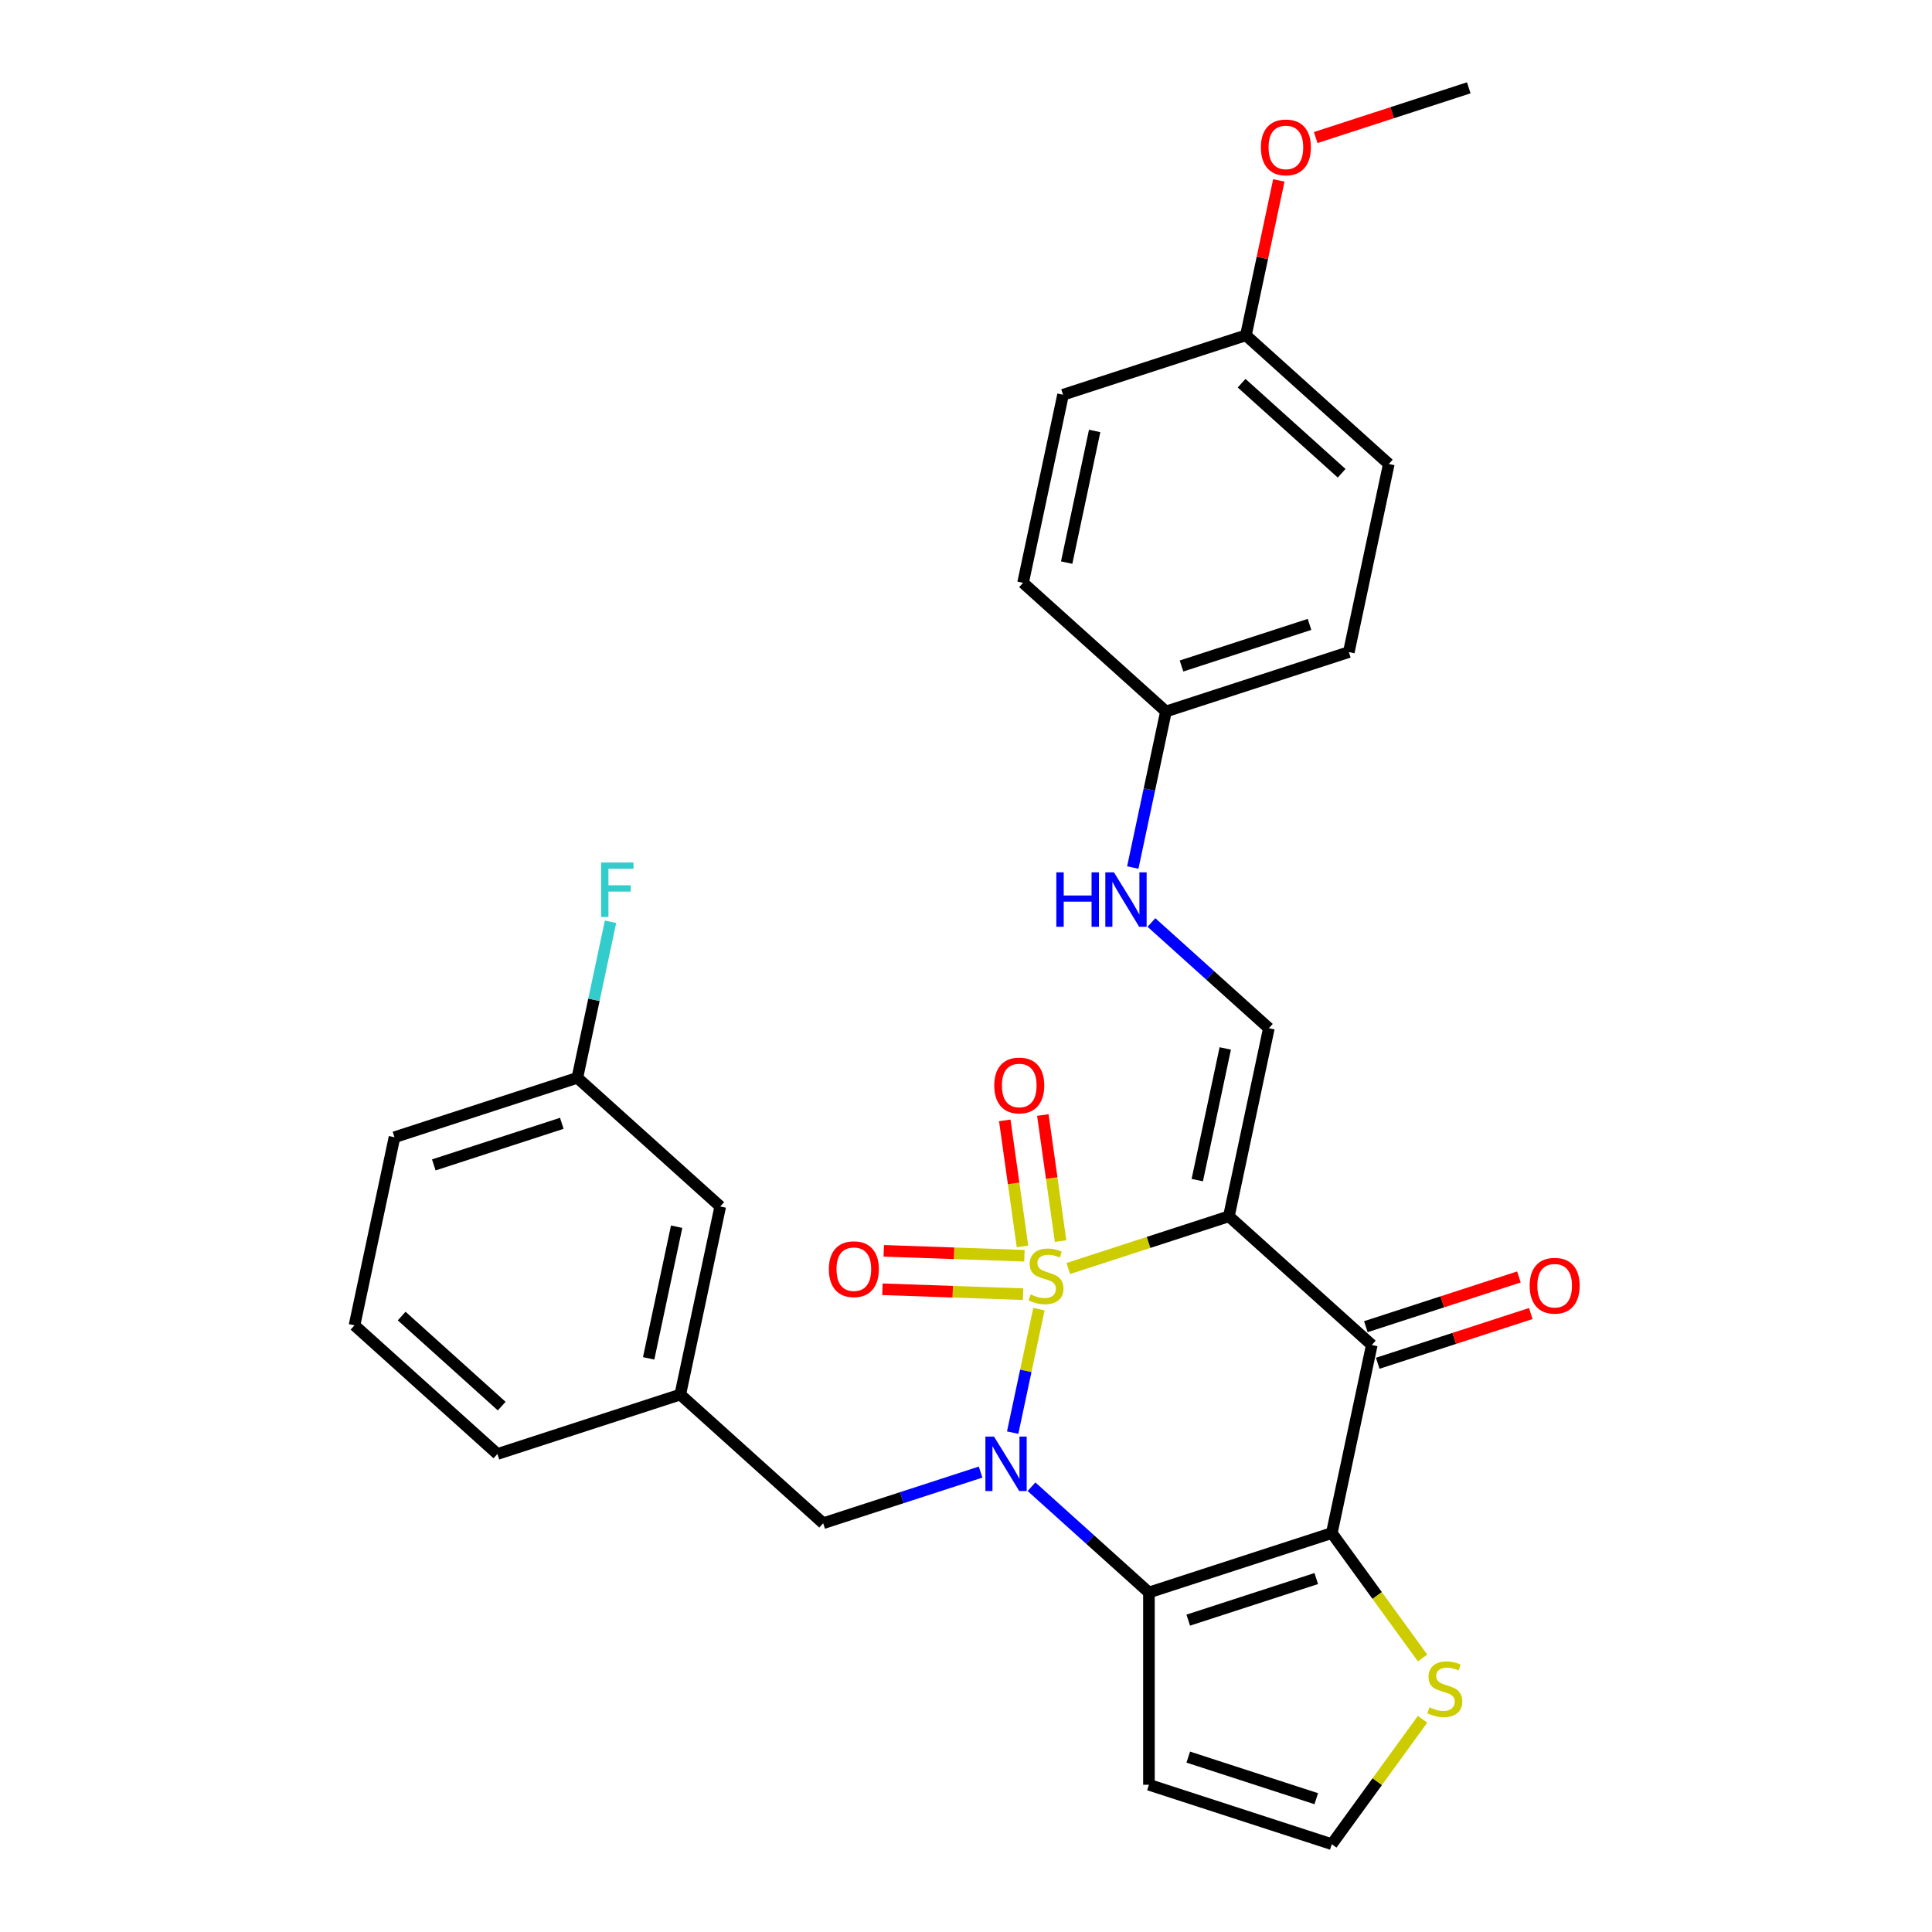 <?xml version='1.0' encoding='iso-8859-1'?>
<svg version='1.1' baseProfile='full'
              xmlns='http://www.w3.org/2000/svg'
                      xmlns:rdkit='http://www.rdkit.org/xml'
                      xmlns:xlink='http://www.w3.org/1999/xlink'
                  xml:space='preserve'
width='1000px' height='1000px' viewBox='0 0 1000 1000'>
<!-- END OF HEADER -->
<rect style='opacity:1.0;fill:#FFFFFF;stroke:none' width='1000' height='1000' x='0' y='0'> </rect>
<path class='bond-0' d='M 552.943,656.572 L 594.508,643.067' style='fill:none;fill-rule:evenodd;stroke:#CCCC00;stroke-width:6px;stroke-linecap:butt;stroke-linejoin:miter;stroke-opacity:1' />
<path class='bond-0' d='M 594.508,643.067 L 636.073,629.562' style='fill:none;fill-rule:evenodd;stroke:#000000;stroke-width:6px;stroke-linecap:butt;stroke-linejoin:miter;stroke-opacity:1' />
<path class='bond-1' d='M 537.742,677.615 L 530.949,709.572' style='fill:none;fill-rule:evenodd;stroke:#CCCC00;stroke-width:6px;stroke-linecap:butt;stroke-linejoin:miter;stroke-opacity:1' />
<path class='bond-1' d='M 530.949,709.572 L 524.156,741.529' style='fill:none;fill-rule:evenodd;stroke:#0000FF;stroke-width:6px;stroke-linecap:butt;stroke-linejoin:miter;stroke-opacity:1' />
<path class='bond-7' d='M 530.241,649.968 L 493.84,648.697' style='fill:none;fill-rule:evenodd;stroke:#CCCC00;stroke-width:6px;stroke-linecap:butt;stroke-linejoin:miter;stroke-opacity:1' />
<path class='bond-7' d='M 493.84,648.697 L 457.439,647.426' style='fill:none;fill-rule:evenodd;stroke:#FF0000;stroke-width:6px;stroke-linecap:butt;stroke-linejoin:miter;stroke-opacity:1' />
<path class='bond-7' d='M 529.546,669.861 L 493.145,668.59' style='fill:none;fill-rule:evenodd;stroke:#CCCC00;stroke-width:6px;stroke-linecap:butt;stroke-linejoin:miter;stroke-opacity:1' />
<path class='bond-7' d='M 493.145,668.59 L 456.744,667.319' style='fill:none;fill-rule:evenodd;stroke:#FF0000;stroke-width:6px;stroke-linecap:butt;stroke-linejoin:miter;stroke-opacity:1' />
<path class='bond-8' d='M 548.949,642.391 L 544.364,609.763' style='fill:none;fill-rule:evenodd;stroke:#CCCC00;stroke-width:6px;stroke-linecap:butt;stroke-linejoin:miter;stroke-opacity:1' />
<path class='bond-8' d='M 544.364,609.763 L 539.778,577.135' style='fill:none;fill-rule:evenodd;stroke:#FF0000;stroke-width:6px;stroke-linecap:butt;stroke-linejoin:miter;stroke-opacity:1' />
<path class='bond-8' d='M 529.238,645.161 L 524.652,612.533' style='fill:none;fill-rule:evenodd;stroke:#CCCC00;stroke-width:6px;stroke-linecap:butt;stroke-linejoin:miter;stroke-opacity:1' />
<path class='bond-8' d='M 524.652,612.533 L 520.067,579.905' style='fill:none;fill-rule:evenodd;stroke:#FF0000;stroke-width:6px;stroke-linecap:butt;stroke-linejoin:miter;stroke-opacity:1' />
<path class='bond-4' d='M 636.073,629.562 L 710.036,696.158' style='fill:none;fill-rule:evenodd;stroke:#000000;stroke-width:6px;stroke-linecap:butt;stroke-linejoin:miter;stroke-opacity:1' />
<path class='bond-5' d='M 636.073,629.562 L 656.766,532.211' style='fill:none;fill-rule:evenodd;stroke:#000000;stroke-width:6px;stroke-linecap:butt;stroke-linejoin:miter;stroke-opacity:1' />
<path class='bond-5' d='M 619.707,610.821 L 634.192,542.675' style='fill:none;fill-rule:evenodd;stroke:#000000;stroke-width:6px;stroke-linecap:butt;stroke-linejoin:miter;stroke-opacity:1' />
<path class='bond-2' d='M 533.903,769.533 L 564.296,796.899' style='fill:none;fill-rule:evenodd;stroke:#0000FF;stroke-width:6px;stroke-linecap:butt;stroke-linejoin:miter;stroke-opacity:1' />
<path class='bond-2' d='M 564.296,796.899 L 594.688,824.264' style='fill:none;fill-rule:evenodd;stroke:#000000;stroke-width:6px;stroke-linecap:butt;stroke-linejoin:miter;stroke-opacity:1' />
<path class='bond-10' d='M 507.548,761.95 L 466.81,775.187' style='fill:none;fill-rule:evenodd;stroke:#0000FF;stroke-width:6px;stroke-linecap:butt;stroke-linejoin:miter;stroke-opacity:1' />
<path class='bond-10' d='M 466.81,775.187 L 426.071,788.423' style='fill:none;fill-rule:evenodd;stroke:#000000;stroke-width:6px;stroke-linecap:butt;stroke-linejoin:miter;stroke-opacity:1' />
<path class='bond-3' d='M 594.688,824.264 L 689.343,793.509' style='fill:none;fill-rule:evenodd;stroke:#000000;stroke-width:6px;stroke-linecap:butt;stroke-linejoin:miter;stroke-opacity:1' />
<path class='bond-3' d='M 615.037,838.582 L 681.296,817.053' style='fill:none;fill-rule:evenodd;stroke:#000000;stroke-width:6px;stroke-linecap:butt;stroke-linejoin:miter;stroke-opacity:1' />
<path class='bond-9' d='M 594.688,824.264 L 594.688,923.79' style='fill:none;fill-rule:evenodd;stroke:#000000;stroke-width:6px;stroke-linecap:butt;stroke-linejoin:miter;stroke-opacity:1' />
<path class='bond-6' d='M 689.343,793.509 L 712.83,825.837' style='fill:none;fill-rule:evenodd;stroke:#000000;stroke-width:6px;stroke-linecap:butt;stroke-linejoin:miter;stroke-opacity:1' />
<path class='bond-6' d='M 712.83,825.837 L 736.318,858.164' style='fill:none;fill-rule:evenodd;stroke:#CCCC00;stroke-width:6px;stroke-linecap:butt;stroke-linejoin:miter;stroke-opacity:1' />
<path class='bond-29' d='M 689.343,793.509 L 710.036,696.158' style='fill:none;fill-rule:evenodd;stroke:#000000;stroke-width:6px;stroke-linecap:butt;stroke-linejoin:miter;stroke-opacity:1' />
<path class='bond-12' d='M 713.111,705.623 L 752.725,692.752' style='fill:none;fill-rule:evenodd;stroke:#000000;stroke-width:6px;stroke-linecap:butt;stroke-linejoin:miter;stroke-opacity:1' />
<path class='bond-12' d='M 752.725,692.752 L 792.34,679.88' style='fill:none;fill-rule:evenodd;stroke:#FF0000;stroke-width:6px;stroke-linecap:butt;stroke-linejoin:miter;stroke-opacity:1' />
<path class='bond-12' d='M 706.96,686.692 L 746.574,673.821' style='fill:none;fill-rule:evenodd;stroke:#000000;stroke-width:6px;stroke-linecap:butt;stroke-linejoin:miter;stroke-opacity:1' />
<path class='bond-12' d='M 746.574,673.821 L 786.188,660.949' style='fill:none;fill-rule:evenodd;stroke:#FF0000;stroke-width:6px;stroke-linecap:butt;stroke-linejoin:miter;stroke-opacity:1' />
<path class='bond-13' d='M 656.766,532.211 L 626.373,504.845' style='fill:none;fill-rule:evenodd;stroke:#000000;stroke-width:6px;stroke-linecap:butt;stroke-linejoin:miter;stroke-opacity:1' />
<path class='bond-13' d='M 626.373,504.845 L 595.981,477.479' style='fill:none;fill-rule:evenodd;stroke:#0000FF;stroke-width:6px;stroke-linecap:butt;stroke-linejoin:miter;stroke-opacity:1' />
<path class='bond-30' d='M 736.318,889.89 L 712.83,922.218' style='fill:none;fill-rule:evenodd;stroke:#CCCC00;stroke-width:6px;stroke-linecap:butt;stroke-linejoin:miter;stroke-opacity:1' />
<path class='bond-30' d='M 712.83,922.218 L 689.343,954.545' style='fill:none;fill-rule:evenodd;stroke:#000000;stroke-width:6px;stroke-linecap:butt;stroke-linejoin:miter;stroke-opacity:1' />
<path class='bond-11' d='M 594.688,923.79 L 689.343,954.545' style='fill:none;fill-rule:evenodd;stroke:#000000;stroke-width:6px;stroke-linecap:butt;stroke-linejoin:miter;stroke-opacity:1' />
<path class='bond-11' d='M 615.037,909.473 L 681.296,931.001' style='fill:none;fill-rule:evenodd;stroke:#000000;stroke-width:6px;stroke-linecap:butt;stroke-linejoin:miter;stroke-opacity:1' />
<path class='bond-14' d='M 426.071,788.423 L 352.109,721.827' style='fill:none;fill-rule:evenodd;stroke:#000000;stroke-width:6px;stroke-linecap:butt;stroke-linejoin:miter;stroke-opacity:1' />
<path class='bond-15' d='M 586.328,449.034 L 594.912,408.648' style='fill:none;fill-rule:evenodd;stroke:#0000FF;stroke-width:6px;stroke-linecap:butt;stroke-linejoin:miter;stroke-opacity:1' />
<path class='bond-15' d='M 594.912,408.648 L 603.496,368.263' style='fill:none;fill-rule:evenodd;stroke:#000000;stroke-width:6px;stroke-linecap:butt;stroke-linejoin:miter;stroke-opacity:1' />
<path class='bond-16' d='M 352.109,721.827 L 372.801,624.476' style='fill:none;fill-rule:evenodd;stroke:#000000;stroke-width:6px;stroke-linecap:butt;stroke-linejoin:miter;stroke-opacity:1' />
<path class='bond-16' d='M 335.742,703.086 L 350.227,634.94' style='fill:none;fill-rule:evenodd;stroke:#000000;stroke-width:6px;stroke-linecap:butt;stroke-linejoin:miter;stroke-opacity:1' />
<path class='bond-26' d='M 352.109,721.827 L 257.454,752.583' style='fill:none;fill-rule:evenodd;stroke:#000000;stroke-width:6px;stroke-linecap:butt;stroke-linejoin:miter;stroke-opacity:1' />
<path class='bond-20' d='M 603.496,368.263 L 529.534,301.667' style='fill:none;fill-rule:evenodd;stroke:#000000;stroke-width:6px;stroke-linecap:butt;stroke-linejoin:miter;stroke-opacity:1' />
<path class='bond-21' d='M 603.496,368.263 L 698.151,337.508' style='fill:none;fill-rule:evenodd;stroke:#000000;stroke-width:6px;stroke-linecap:butt;stroke-linejoin:miter;stroke-opacity:1' />
<path class='bond-21' d='M 611.543,344.719 L 677.802,323.19' style='fill:none;fill-rule:evenodd;stroke:#000000;stroke-width:6px;stroke-linecap:butt;stroke-linejoin:miter;stroke-opacity:1' />
<path class='bond-17' d='M 372.801,624.476 L 298.839,557.88' style='fill:none;fill-rule:evenodd;stroke:#000000;stroke-width:6px;stroke-linecap:butt;stroke-linejoin:miter;stroke-opacity:1' />
<path class='bond-19' d='M 298.839,557.88 L 307.423,517.495' style='fill:none;fill-rule:evenodd;stroke:#000000;stroke-width:6px;stroke-linecap:butt;stroke-linejoin:miter;stroke-opacity:1' />
<path class='bond-19' d='M 307.423,517.495 L 316.007,477.11' style='fill:none;fill-rule:evenodd;stroke:#33CCCC;stroke-width:6px;stroke-linecap:butt;stroke-linejoin:miter;stroke-opacity:1' />
<path class='bond-31' d='M 298.839,557.88 L 204.184,588.636' style='fill:none;fill-rule:evenodd;stroke:#000000;stroke-width:6px;stroke-linecap:butt;stroke-linejoin:miter;stroke-opacity:1' />
<path class='bond-31' d='M 290.792,581.425 L 224.533,602.953' style='fill:none;fill-rule:evenodd;stroke:#000000;stroke-width:6px;stroke-linecap:butt;stroke-linejoin:miter;stroke-opacity:1' />
<path class='bond-18' d='M 644.882,173.561 L 718.844,240.157' style='fill:none;fill-rule:evenodd;stroke:#000000;stroke-width:6px;stroke-linecap:butt;stroke-linejoin:miter;stroke-opacity:1' />
<path class='bond-18' d='M 642.657,198.343 L 694.43,244.96' style='fill:none;fill-rule:evenodd;stroke:#000000;stroke-width:6px;stroke-linecap:butt;stroke-linejoin:miter;stroke-opacity:1' />
<path class='bond-24' d='M 644.882,173.561 L 653.402,133.474' style='fill:none;fill-rule:evenodd;stroke:#000000;stroke-width:6px;stroke-linecap:butt;stroke-linejoin:miter;stroke-opacity:1' />
<path class='bond-24' d='M 653.402,133.474 L 661.923,93.388' style='fill:none;fill-rule:evenodd;stroke:#FF0000;stroke-width:6px;stroke-linecap:butt;stroke-linejoin:miter;stroke-opacity:1' />
<path class='bond-32' d='M 644.882,173.561 L 550.227,204.316' style='fill:none;fill-rule:evenodd;stroke:#000000;stroke-width:6px;stroke-linecap:butt;stroke-linejoin:miter;stroke-opacity:1' />
<path class='bond-23' d='M 529.534,301.667 L 550.227,204.316' style='fill:none;fill-rule:evenodd;stroke:#000000;stroke-width:6px;stroke-linecap:butt;stroke-linejoin:miter;stroke-opacity:1' />
<path class='bond-23' d='M 552.108,291.203 L 566.593,223.057' style='fill:none;fill-rule:evenodd;stroke:#000000;stroke-width:6px;stroke-linecap:butt;stroke-linejoin:miter;stroke-opacity:1' />
<path class='bond-22' d='M 698.151,337.508 L 718.844,240.157' style='fill:none;fill-rule:evenodd;stroke:#000000;stroke-width:6px;stroke-linecap:butt;stroke-linejoin:miter;stroke-opacity:1' />
<path class='bond-28' d='M 681.001,71.197 L 720.615,58.326' style='fill:none;fill-rule:evenodd;stroke:#FF0000;stroke-width:6px;stroke-linecap:butt;stroke-linejoin:miter;stroke-opacity:1' />
<path class='bond-28' d='M 720.615,58.326 L 760.229,45.455' style='fill:none;fill-rule:evenodd;stroke:#000000;stroke-width:6px;stroke-linecap:butt;stroke-linejoin:miter;stroke-opacity:1' />
<path class='bond-25' d='M 183.491,685.987 L 257.454,752.583' style='fill:none;fill-rule:evenodd;stroke:#000000;stroke-width:6px;stroke-linecap:butt;stroke-linejoin:miter;stroke-opacity:1' />
<path class='bond-25' d='M 207.905,681.184 L 259.678,727.801' style='fill:none;fill-rule:evenodd;stroke:#000000;stroke-width:6px;stroke-linecap:butt;stroke-linejoin:miter;stroke-opacity:1' />
<path class='bond-27' d='M 183.491,685.987 L 204.184,588.636' style='fill:none;fill-rule:evenodd;stroke:#000000;stroke-width:6px;stroke-linecap:butt;stroke-linejoin:miter;stroke-opacity:1' />
<path  class='atom-0' d='M 533.456 669.991
Q 533.775 670.11, 535.089 670.668
Q 536.402 671.225, 537.835 671.583
Q 539.308 671.902, 540.742 671.902
Q 543.409 671.902, 544.962 670.628
Q 546.514 669.314, 546.514 667.045
Q 546.514 665.492, 545.718 664.537
Q 544.962 663.581, 543.767 663.064
Q 542.573 662.546, 540.582 661.949
Q 538.074 661.193, 536.562 660.476
Q 535.089 659.76, 534.014 658.247
Q 532.979 656.734, 532.979 654.186
Q 532.979 650.643, 535.367 648.453
Q 537.796 646.264, 542.573 646.264
Q 545.837 646.264, 549.54 647.817
L 548.624 650.882
Q 545.24 649.489, 542.692 649.489
Q 539.945 649.489, 538.433 650.643
Q 536.92 651.758, 536.96 653.708
Q 536.96 655.221, 537.716 656.137
Q 538.512 657.053, 539.627 657.57
Q 540.781 658.088, 542.692 658.685
Q 545.24 659.481, 546.753 660.277
Q 548.266 661.073, 549.341 662.706
Q 550.455 664.298, 550.455 667.045
Q 550.455 670.946, 547.828 673.056
Q 545.24 675.126, 540.901 675.126
Q 538.393 675.126, 536.482 674.569
Q 534.611 674.052, 532.381 673.136
L 533.456 669.991
' fill='#CCCC00'/>
<path  class='atom-2' d='M 514.495 743.575
L 523.731 758.504
Q 524.647 759.977, 526.12 762.644
Q 527.593 765.312, 527.673 765.471
L 527.673 743.575
L 531.415 743.575
L 531.415 771.761
L 527.553 771.761
L 517.64 755.439
Q 516.486 753.528, 515.252 751.338
Q 514.057 749.149, 513.699 748.472
L 513.699 771.761
L 510.037 771.761
L 510.037 743.575
L 514.495 743.575
' fill='#0000FF'/>
<path  class='atom-7' d='M 739.881 883.701
Q 740.199 883.821, 741.513 884.378
Q 742.827 884.935, 744.26 885.294
Q 745.733 885.612, 747.166 885.612
Q 749.833 885.612, 751.386 884.338
Q 752.939 883.024, 752.939 880.755
Q 752.939 879.203, 752.142 878.247
Q 751.386 877.292, 750.192 876.774
Q 748.997 876.257, 747.007 875.659
Q 744.499 874.903, 742.986 874.186
Q 741.513 873.47, 740.438 871.957
Q 739.403 870.444, 739.403 867.896
Q 739.403 864.353, 741.792 862.164
Q 744.22 859.974, 748.997 859.974
Q 752.262 859.974, 755.964 861.527
L 755.049 864.592
Q 751.665 863.199, 749.117 863.199
Q 746.37 863.199, 744.857 864.353
Q 743.344 865.468, 743.384 867.419
Q 743.384 868.931, 744.141 869.847
Q 744.937 870.763, 746.051 871.28
Q 747.206 871.798, 749.117 872.395
Q 751.665 873.191, 753.178 873.987
Q 754.69 874.784, 755.765 876.416
Q 756.88 878.008, 756.88 880.755
Q 756.88 884.657, 754.252 886.767
Q 751.665 888.837, 747.325 888.837
Q 744.817 888.837, 742.906 888.279
Q 741.035 887.762, 738.806 886.846
L 739.881 883.701
' fill='#CCCC00'/>
<path  class='atom-8' d='M 429.015 656.923
Q 429.015 650.155, 432.359 646.373
Q 435.703 642.591, 441.953 642.591
Q 448.203 642.591, 451.547 646.373
Q 454.891 650.155, 454.891 656.923
Q 454.891 663.771, 451.507 667.672
Q 448.124 671.534, 441.953 671.534
Q 435.742 671.534, 432.359 667.672
Q 429.015 663.81, 429.015 656.923
M 441.953 668.349
Q 446.252 668.349, 448.561 665.482
Q 450.91 662.576, 450.91 656.923
Q 450.91 651.39, 448.561 648.603
Q 446.252 645.776, 441.953 645.776
Q 437.653 645.776, 435.305 648.563
Q 432.996 651.35, 432.996 656.923
Q 432.996 662.616, 435.305 665.482
Q 437.653 668.349, 441.953 668.349
' fill='#FF0000'/>
<path  class='atom-9' d='M 514.629 561.839
Q 514.629 555.071, 517.973 551.289
Q 521.317 547.507, 527.567 547.507
Q 533.817 547.507, 537.161 551.289
Q 540.505 555.071, 540.505 561.839
Q 540.505 568.686, 537.122 572.588
Q 533.738 576.45, 527.567 576.45
Q 521.357 576.45, 517.973 572.588
Q 514.629 568.726, 514.629 561.839
M 527.567 573.265
Q 531.867 573.265, 534.176 570.398
Q 536.524 567.492, 536.524 561.839
Q 536.524 556.305, 534.176 553.519
Q 531.867 550.692, 527.567 550.692
Q 523.267 550.692, 520.919 553.479
Q 518.61 556.266, 518.61 561.839
Q 518.61 567.532, 520.919 570.398
Q 523.267 573.265, 527.567 573.265
' fill='#FF0000'/>
<path  class='atom-13' d='M 791.752 665.482
Q 791.752 658.714, 795.096 654.932
Q 798.44 651.15, 804.691 651.15
Q 810.941 651.15, 814.285 654.932
Q 817.629 658.714, 817.629 665.482
Q 817.629 672.329, 814.245 676.231
Q 810.861 680.092, 804.691 680.092
Q 798.48 680.092, 795.096 676.231
Q 791.752 672.369, 791.752 665.482
M 804.691 676.908
Q 808.99 676.908, 811.299 674.041
Q 813.648 671.135, 813.648 665.482
Q 813.648 659.948, 811.299 657.162
Q 808.99 654.335, 804.691 654.335
Q 800.391 654.335, 798.042 657.122
Q 795.733 659.909, 795.733 665.482
Q 795.733 671.175, 798.042 674.041
Q 800.391 676.908, 804.691 676.908
' fill='#FF0000'/>
<path  class='atom-14' d='M 546.755 451.522
L 550.577 451.522
L 550.577 463.505
L 564.988 463.505
L 564.988 451.522
L 568.81 451.522
L 568.81 479.707
L 564.988 479.707
L 564.988 466.689
L 550.577 466.689
L 550.577 479.707
L 546.755 479.707
L 546.755 451.522
' fill='#0000FF'/>
<path  class='atom-14' d='M 576.573 451.522
L 585.809 466.451
Q 586.725 467.924, 588.198 470.591
Q 589.671 473.258, 589.751 473.417
L 589.751 451.522
L 593.493 451.522
L 593.493 479.707
L 589.631 479.707
L 579.718 463.385
Q 578.564 461.474, 577.33 459.285
Q 576.135 457.095, 575.777 456.418
L 575.777 479.707
L 572.115 479.707
L 572.115 451.522
L 576.573 451.522
' fill='#0000FF'/>
<path  class='atom-20' d='M 311.151 446.436
L 327.912 446.436
L 327.912 449.661
L 314.933 449.661
L 314.933 458.22
L 326.478 458.22
L 326.478 461.485
L 314.933 461.485
L 314.933 474.622
L 311.151 474.622
L 311.151 446.436
' fill='#33CCCC'/>
<path  class='atom-25' d='M 652.636 76.289
Q 652.636 69.522, 655.98 65.74
Q 659.324 61.958, 665.574 61.958
Q 671.824 61.958, 675.169 65.74
Q 678.513 69.522, 678.513 76.289
Q 678.513 83.137, 675.129 87.038
Q 671.745 90.9, 665.574 90.9
Q 659.364 90.9, 655.98 87.038
Q 652.636 83.177, 652.636 76.289
M 665.574 87.715
Q 669.874 87.715, 672.183 84.849
Q 674.532 81.942, 674.532 76.289
Q 674.532 70.756, 672.183 67.969
Q 669.874 65.142, 665.574 65.142
Q 661.275 65.142, 658.926 67.929
Q 656.617 70.716, 656.617 76.289
Q 656.617 81.982, 658.926 84.849
Q 661.275 87.715, 665.574 87.715
' fill='#FF0000'/>
</svg>
